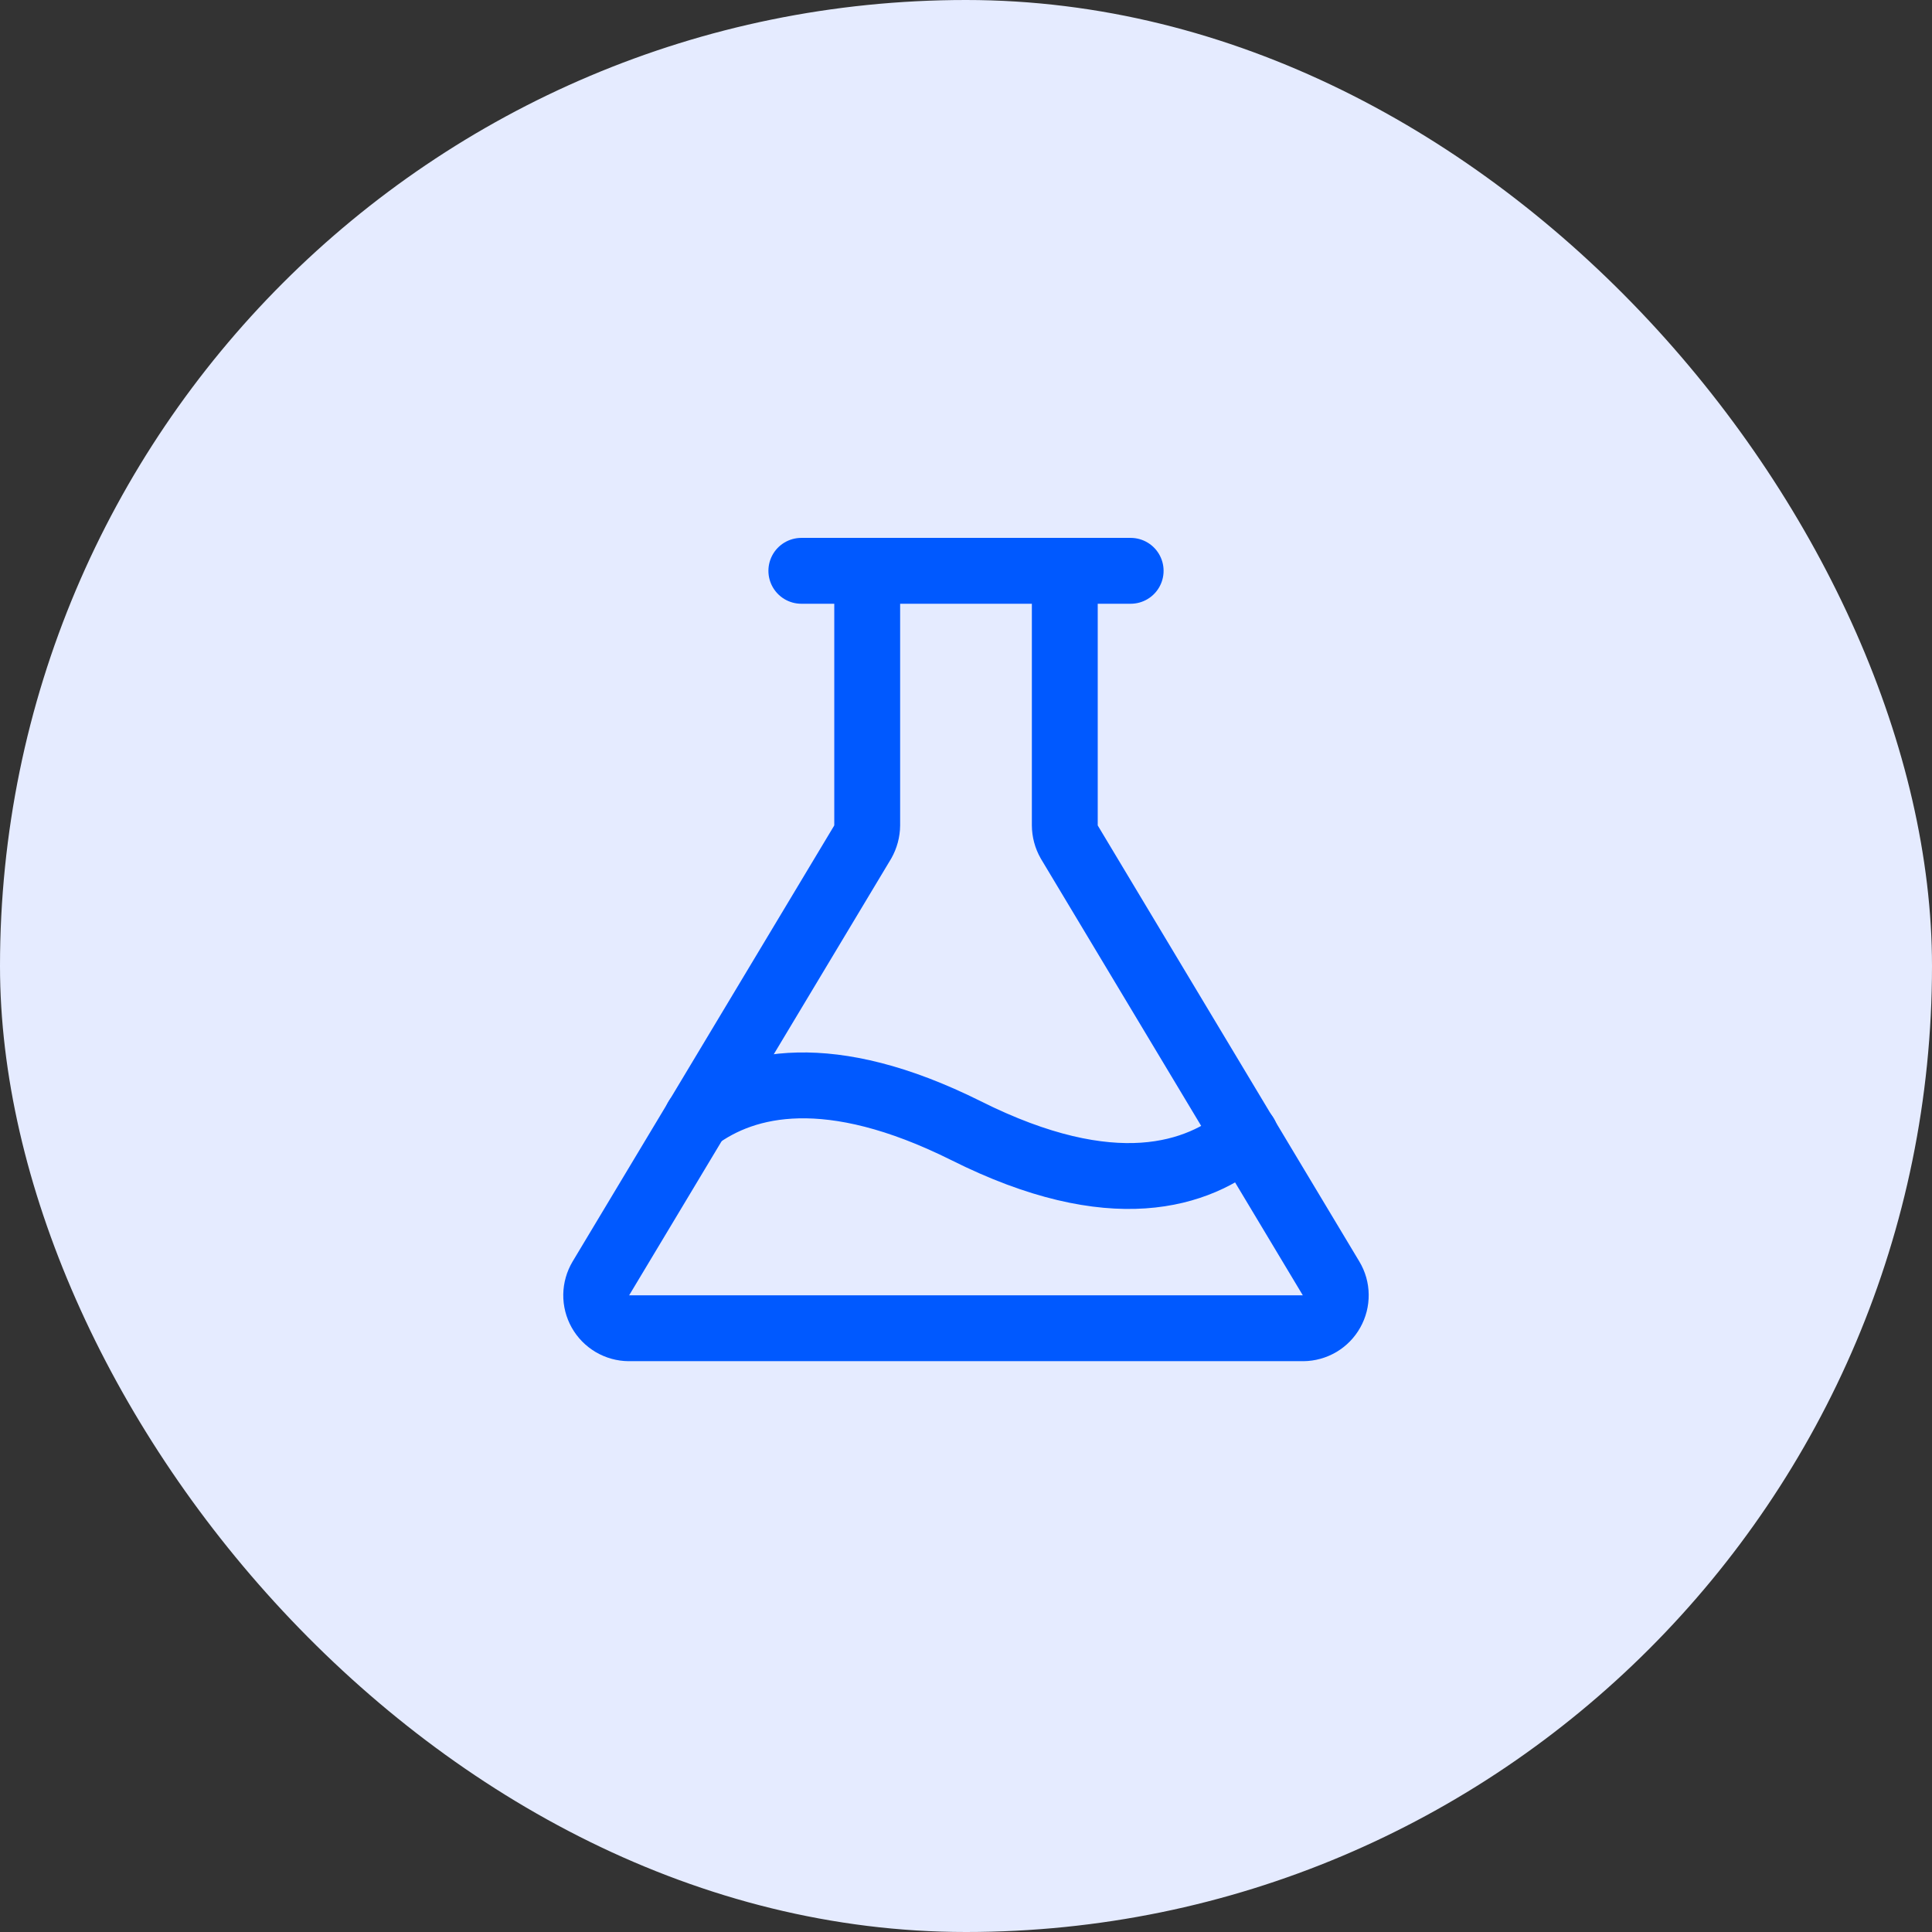 <?xml version="1.0" encoding="UTF-8"?>
<svg xmlns="http://www.w3.org/2000/svg" width="44" height="44" viewBox="0 0 44 44" fill="none">
  <rect x="0" y="0" width="44" height="44" fill="#333333" stroke="none"/>
  <rect width="44" height="44" rx="22" fill="#E5EBFF"></rect>
  <path d="M19.75 13V18.794C19.749 18.929 19.713 19.061 19.647 19.178L13.684 29.116C13.617 29.229 13.58 29.358 13.578 29.49C13.576 29.622 13.61 29.752 13.674 29.867C13.739 29.983 13.833 30.078 13.947 30.146C14.06 30.213 14.19 30.249 14.322 30.25H29.678C29.81 30.249 29.939 30.213 30.053 30.146C30.167 30.078 30.261 29.983 30.325 29.867C30.39 29.752 30.423 29.622 30.421 29.49C30.42 29.358 30.383 29.229 30.315 29.116L24.353 19.178C24.286 19.061 24.251 18.929 24.25 18.794V13" stroke="#0059FF" stroke-width="1.5" stroke-linecap="round" stroke-linejoin="round"></path>
  <path d="M18.25 13H25.75" stroke="#0059FF" stroke-width="1.5" stroke-linecap="round" stroke-linejoin="round"></path>
  <path d="M15.869 25.469C16.975 24.653 18.878 24.194 22 25.75C25.347 27.428 27.297 26.763 28.366 25.853" stroke="#0059FF" stroke-width="1.5" stroke-linecap="round" stroke-linejoin="round"></path>
</svg>
